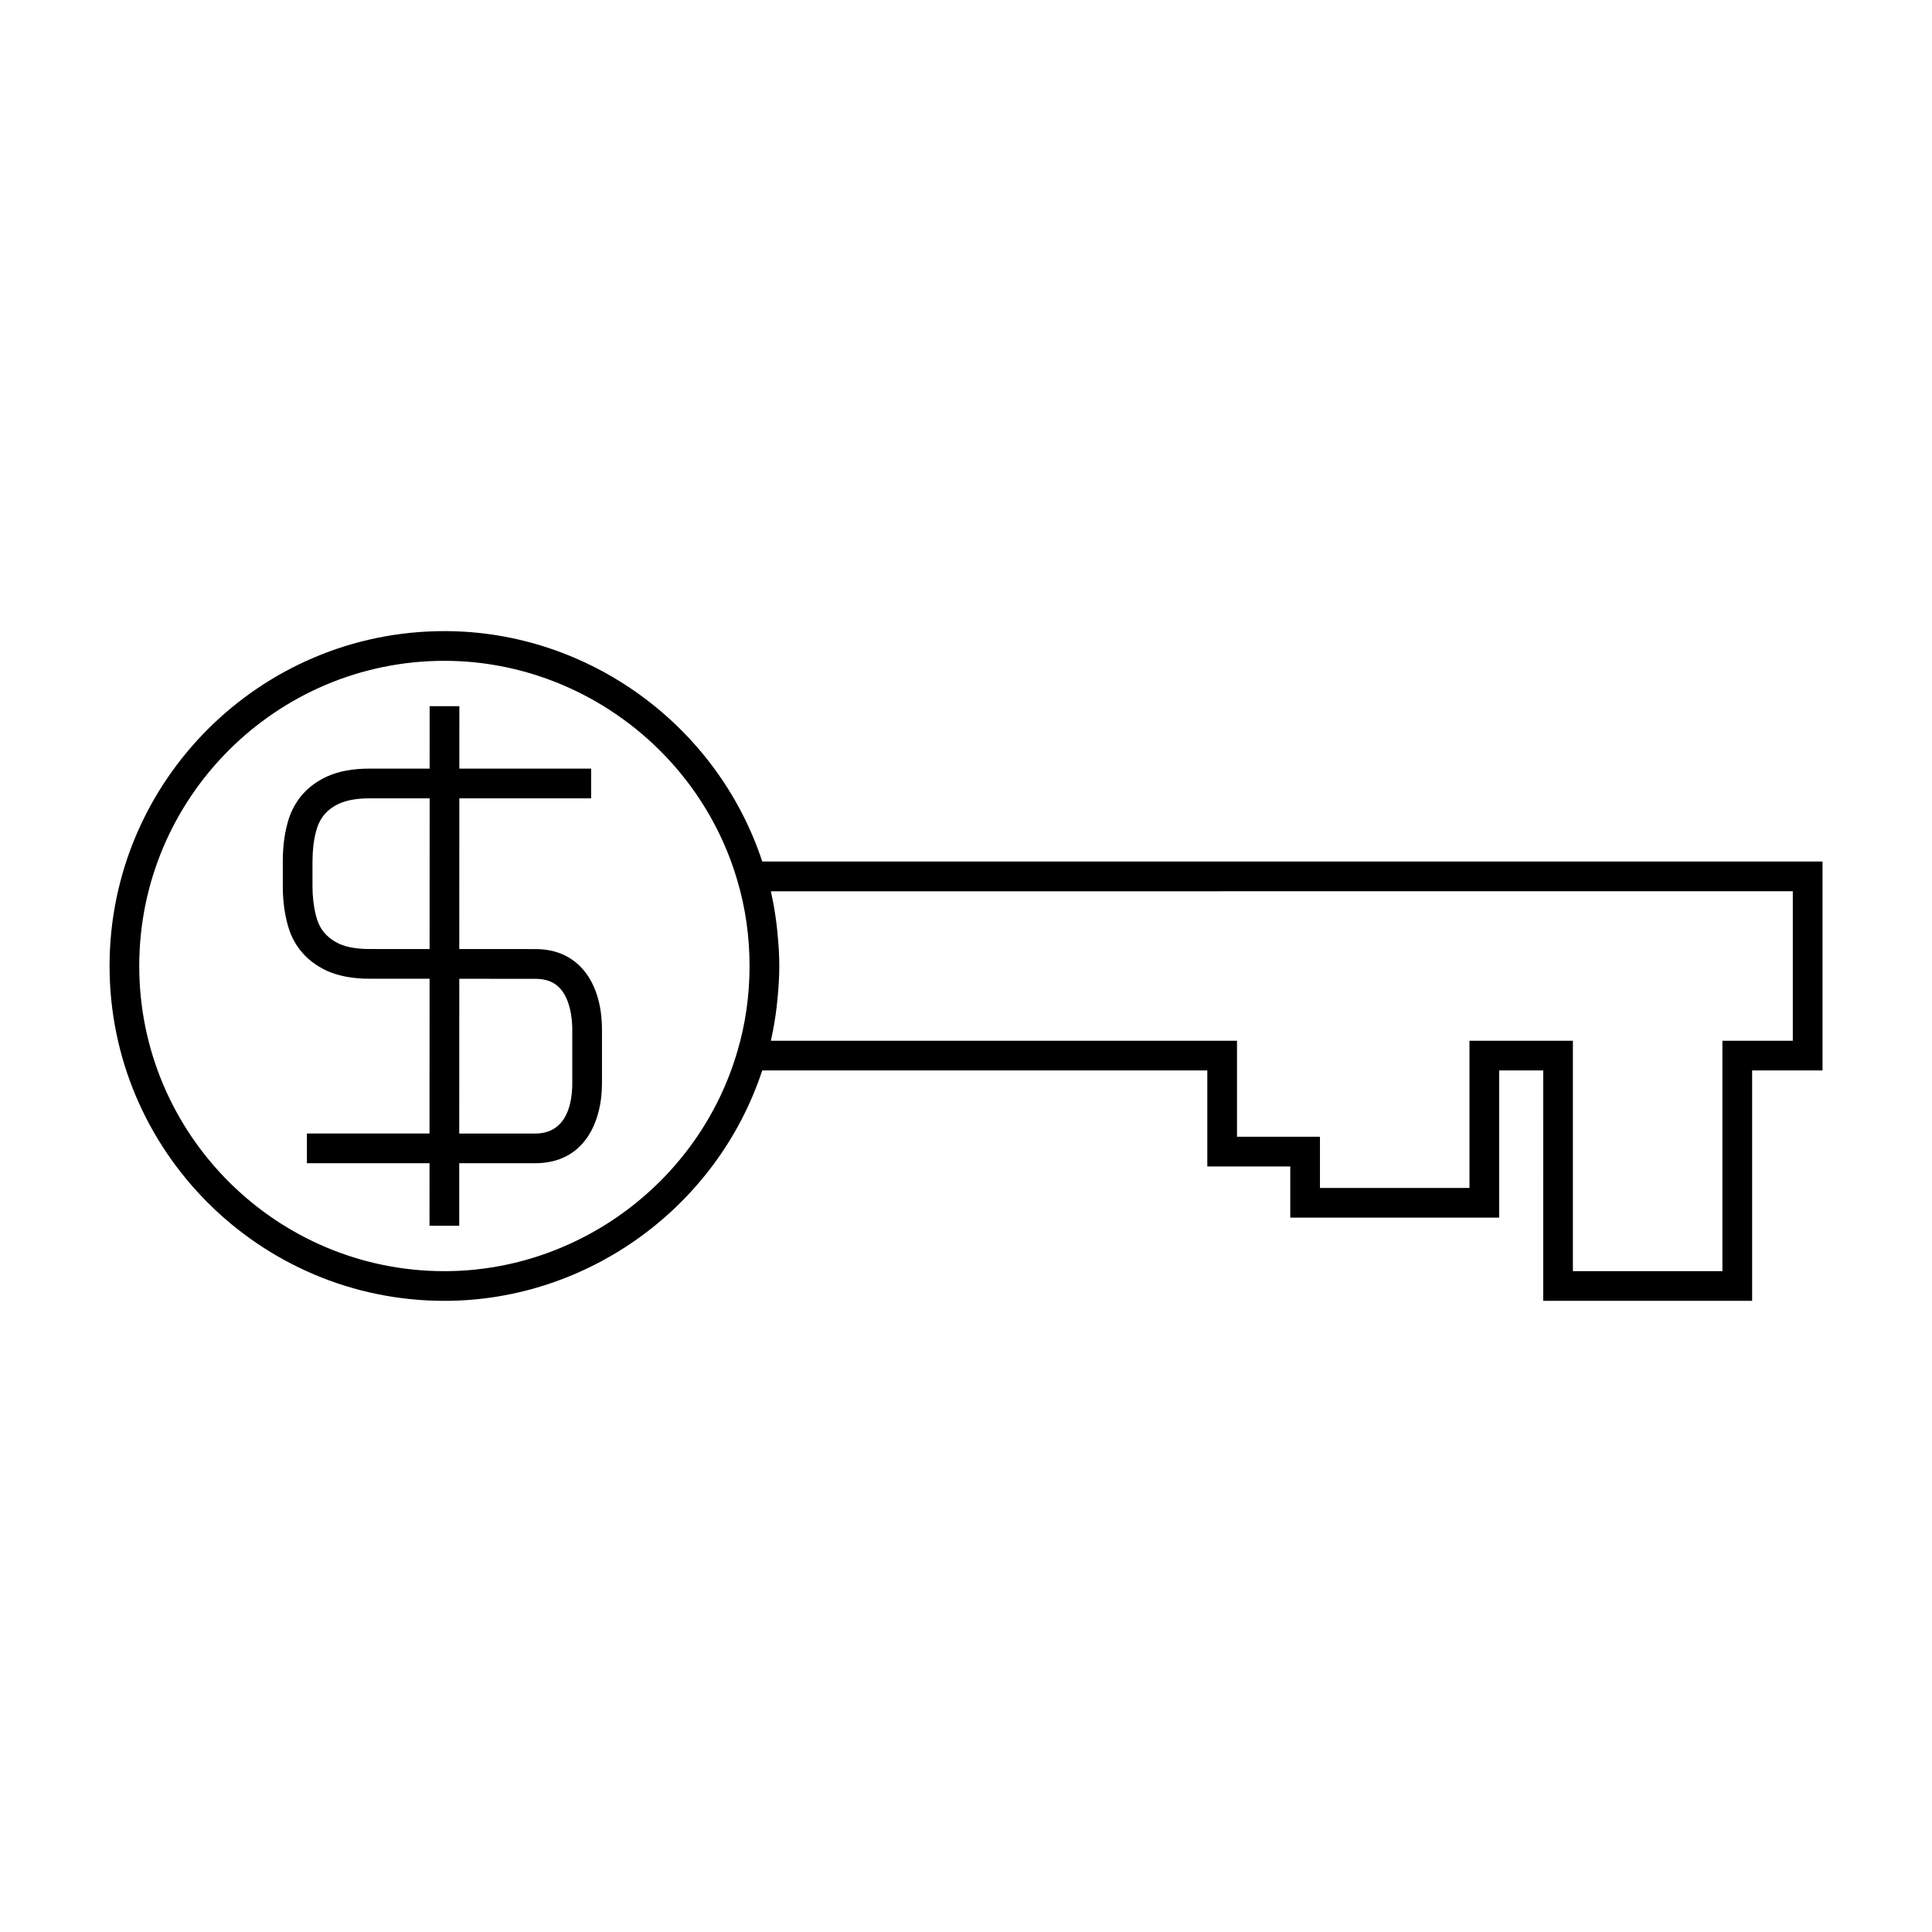 <?xml version="1.0" encoding="UTF-8"?>
<!-- Uploaded to: SVG Repo, www.svgrepo.com, Generator: SVG Repo Mixer Tools -->
<svg fill="#000000" width="800px" height="800px" version="1.1" viewBox="144 144 512 512" xmlns="http://www.w3.org/2000/svg">
 <g>
  <path d="m261.77 488.74c38.164 0 72.34-24.984 84.23-61.062h117.95v25.441h21.984v13.566h55.367v-39.008h11.668l-0.004 61.062h55.367v-61.059h18.656v-55.367h-280.98c-11.902-36.082-46.07-61.062-84.23-61.062-48.934 0-88.742 39.805-88.742 88.742 0 48.941 39.809 88.746 88.742 88.746zm357.34-108.55v39.621h-18.656v61.062h-39.621v-61.062h-27.41v39.008h-39.621v-13.566h-21.984v-25.441h-123.52c0.027-0.109 0.031-0.23 0.062-0.34 0.637-2.816 1.105-5.684 1.457-8.582 0.078-0.637 0.137-1.27 0.199-1.91 0.301-2.965 0.504-5.953 0.504-8.973 0-3.027-0.203-6.016-0.504-8.98-0.062-0.637-0.121-1.27-0.199-1.898-0.352-2.902-0.824-5.773-1.465-8.59-0.027-0.109-0.031-0.23-0.059-0.34l270.82-0.004zm-357.34-61.062c35.688 0 67.609 23.945 77.641 58.246 2.141 7.207 3.227 14.816 3.227 22.625 0 7.805-1.086 15.418-3.234 22.633v0.008c-10.027 34.293-41.945 58.234-77.633 58.234-44.594 0-80.871-36.281-80.871-80.871 0-44.594 36.277-80.875 80.871-80.875z"/>
  <path d="m223.59 395.84c1.793 2.277 4.172 4.113 7.148 5.488 3.074 1.355 6.824 2.043 11.121 2.043l15.98 0.004v3.227l-0.012 37.789h-32.492v7.875h32.492l-0.004 16.574h7.875l0.004-16.574h20.109c13.062 0 17.719-10.941 17.719-21.188v-14.352c0-4.051-0.754-11.602-5.793-16.641-3.039-3.035-7.031-4.57-11.859-4.57h-0.043l-19.355-0.012h-0.766l0.012-39.938h34.934v-7.875h-34.93l0.004-16.547h-7.875l-0.004 16.547h-15.961c-4.402 0-8.055 0.672-11.211 2.078-2.902 1.328-5.289 3.16-7.137 5.496-1.668 2.195-2.809 4.598-3.457 7.269-0.746 2.793-1.133 6.039-1.148 9.684v6.617c0 3.438 0.383 6.676 1.129 9.59 0.703 2.902 1.852 5.328 3.519 7.414zm3.223-23.59c0.016-2.949 0.316-5.531 0.902-7.758 0.414-1.699 1.082-3.117 2.051-4.394 1.023-1.297 2.434-2.356 4.156-3.148 2.062-0.918 4.746-1.379 7.977-1.379h15.961l-0.012 39.934-15.984-0.004c-3.203 0-5.879-0.461-7.883-1.344-1.77-0.824-3.184-1.895-4.219-3.207-0.965-1.207-1.609-2.598-2.059-4.414-0.586-2.32-0.891-4.906-0.891-7.684zm59.055 31.148c2.715 0 4.769 0.746 6.305 2.273 3.234 3.227 3.484 9.289 3.484 11.066v14.352c0 4.969-1.281 13.312-9.844 13.312h-20.109l0.012-41.012 20.125 0.012c0.008-0.004 0.02-0.004 0.027-0.004z"/>
 </g>
</svg>